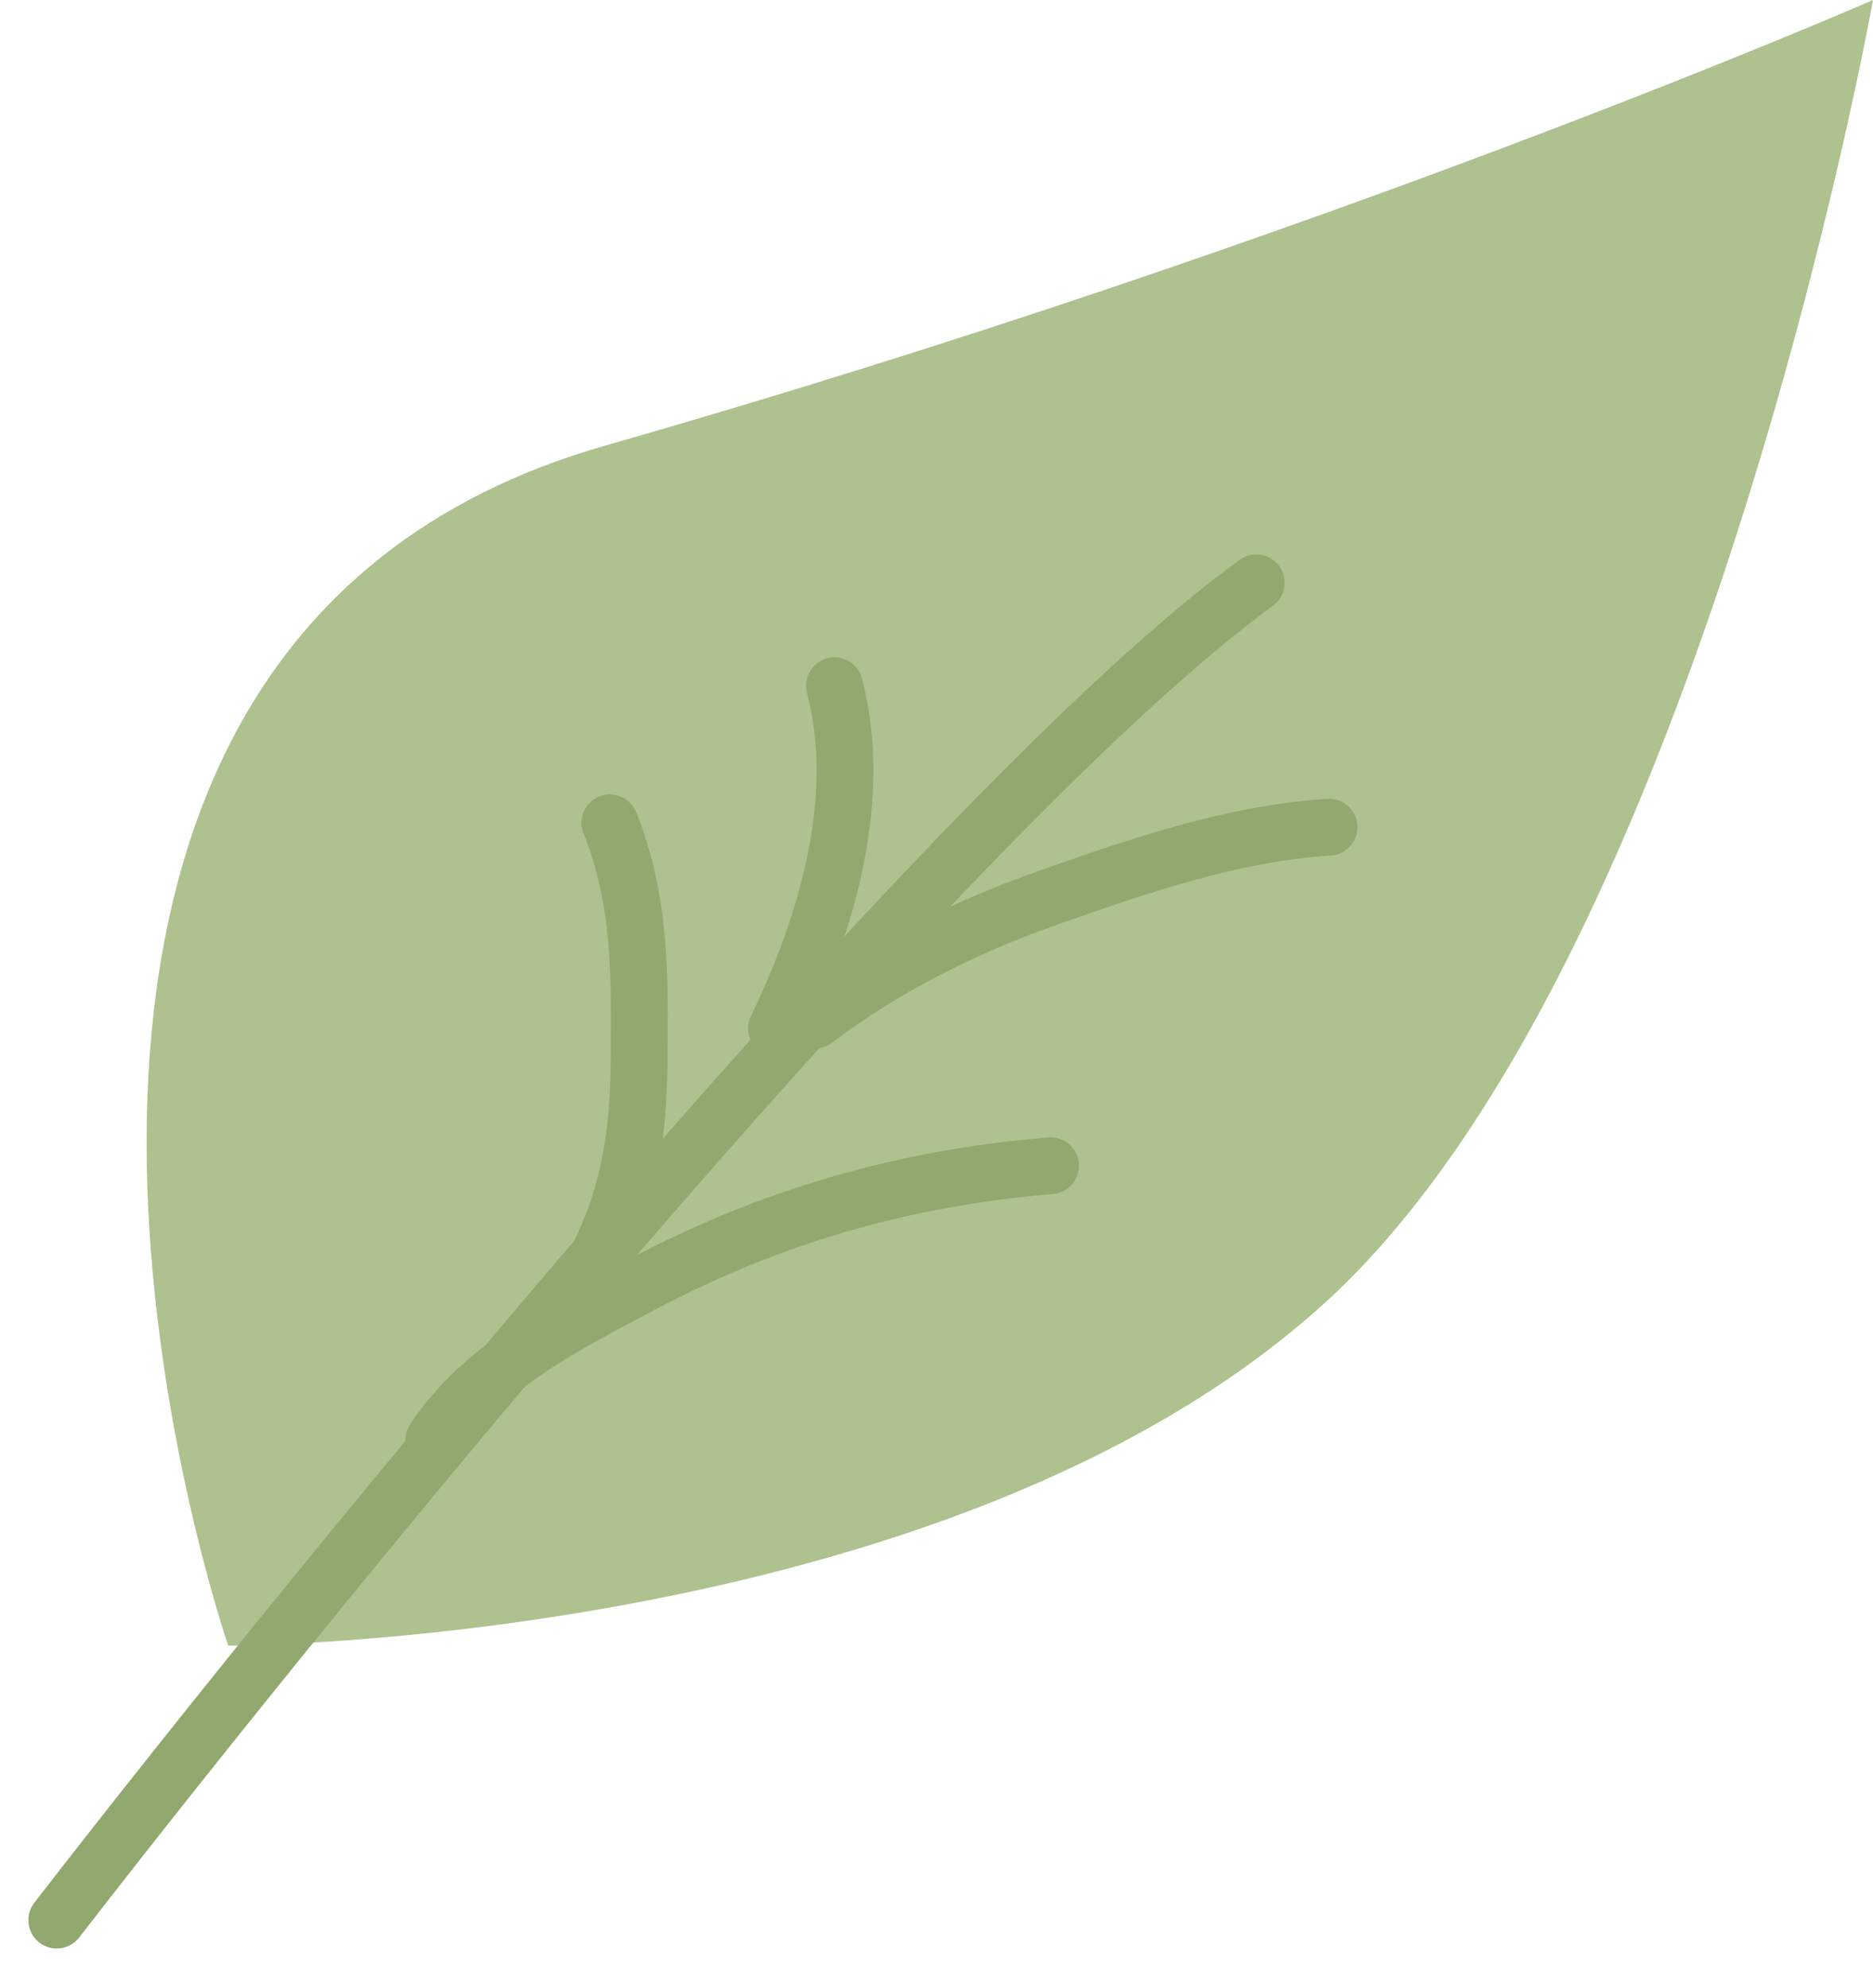 <?xml version="1.0" encoding="UTF-8"?> <svg xmlns="http://www.w3.org/2000/svg" width="33" height="35" viewBox="0 0 33 35" fill="none"> <path d="M33 0C33 0 29.983 16.907 23.341 22.943C16.699 28.979 4.021 28.979 4.021 28.979C4.021 28.979 -2.019 11.47 10.661 7.847C23.341 4.224 33 0 33 0Z" fill="#ADC28E"></path> <path d="M1 33.811C5.831 27.572 16.82 14.127 22.134 10.263" stroke="#91A86F" stroke-linecap="round"></path> <path d="M14.702 12.074C15.223 14.039 14.575 16.262 13.68 18.112" stroke="#91A86F" stroke-linecap="round"></path> <path d="M10.745 14.489C11.299 15.864 11.271 17.227 11.261 18.633C11.251 20.183 11.032 21.502 10.057 22.943" stroke="#91A86F" stroke-linecap="round"></path> <path d="M7.642 25.358C8.499 24.064 9.976 23.325 11.294 22.627C13.593 21.409 15.938 20.741 18.51 20.527" stroke="#91A86F" stroke-linecap="round"></path> <path d="M14.359 17.961C15.621 17.005 17.029 16.311 18.519 15.789C20.119 15.229 21.713 14.678 23.417 14.565" stroke="#91A86F" stroke-linecap="round"></path> </svg> 